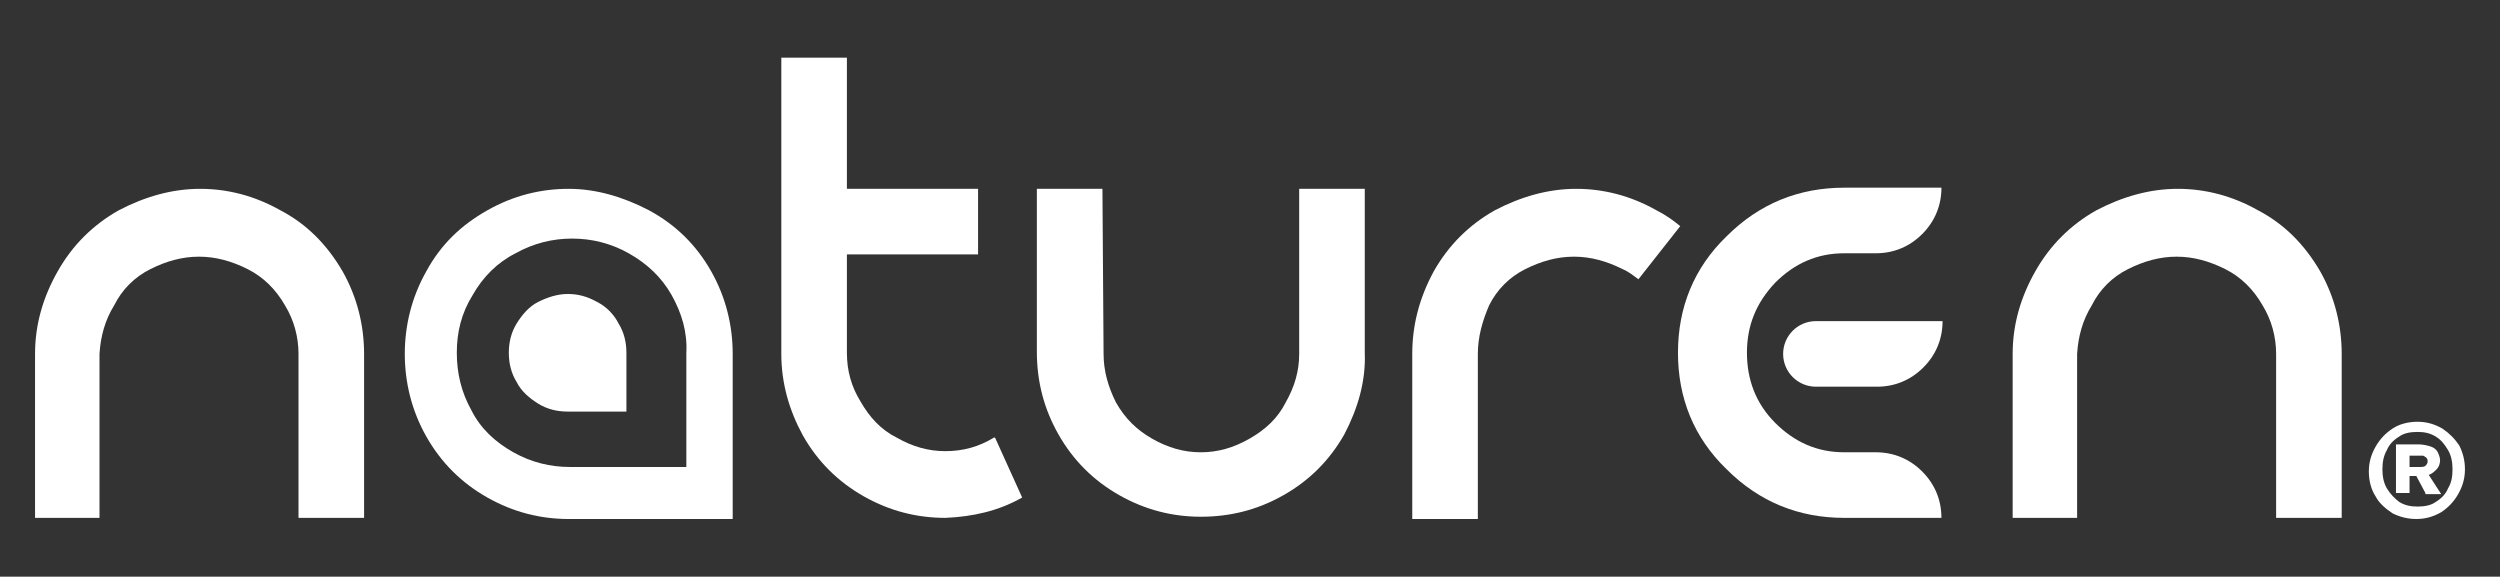 <?xml version="1.0" encoding="UTF-8"?> <svg xmlns="http://www.w3.org/2000/svg" xmlns:xlink="http://www.w3.org/1999/xlink" version="1.1" id="Calque_1" x="0px" y="0px" viewBox="0 0 221.1 51" style="enable-background:new 0 0 221.1 51;" xml:space="preserve"><rect x="0" y="0" width="221.1" height="51" fill="#333333" stroke="none"/> <style type="text/css"> .st0{fill:#FFFFFF;} </style> <g> <path class="st0" d="M83.6,45.8c-2.5,0-4.9-0.6-7.2-1.9c-2.3-1.3-4.1-3.1-5.4-5.4c-1.2-2.2-1.9-4.6-1.9-7.2V5.1h5.8v11.6h11.6v5.8 H74.9v8.7c0,1.6,0.4,3,1.2,4.3c0.8,1.4,1.8,2.5,3.2,3.2c1.4,0.8,2.8,1.2,4.3,1.2c1.6,0,3-0.4,4.3-1.2c0,0,0,0,0.1,0l2.4,5.3 C88.3,45.2,86,45.7,83.6,45.8"></path> <path class="st0" d="M97.6,31.3c0,1.5,0.4,2.9,1.1,4.3c0.8,1.4,1.8,2.4,3.2,3.2c1.4,0.8,2.8,1.2,4.3,1.2s2.9-0.4,4.3-1.2 s2.5-1.8,3.2-3.2c0.8-1.4,1.2-2.8,1.2-4.3V16.7h5.8v14.5c0.1,2.5-0.6,4.9-1.8,7.2c-1.3,2.3-3.1,4.1-5.4,5.4 c-2.3,1.3-4.7,1.9-7.3,1.9c-2.5,0-4.9-0.6-7.2-1.9c-2.3-1.3-4.1-3.1-5.4-5.4s-1.9-4.7-1.9-7.3V16.7h5.8L97.6,31.3L97.6,31.3z"></path> <path class="st0" d="M130.7,31.3v14.6h-5.8V31.3c0-2.5,0.6-4.9,1.9-7.3c1.3-2.3,3.1-4.1,5.4-5.4c2.3-1.2,4.7-1.9,7.2-1.9 c2.4,0,4.8,0.6,7.1,1.9c0.8,0.4,1.5,0.9,2.1,1.4l-3.7,4.7c-0.4-0.3-0.9-0.7-1.4-0.9c-1.4-0.7-2.8-1.1-4.3-1.1s-2.9,0.4-4.3,1.1 c-1.4,0.7-2.5,1.8-3.2,3.2C131.1,28.4,130.7,29.8,130.7,31.3"></path> <path class="st0" d="M183.7,31.3v14.5H178V31.3l0,0c0-2.6,0.7-5,2-7.3s3.1-4.1,5.4-5.4c2.3-1.2,4.7-1.9,7.2-1.9 c2.4,0,4.8,0.6,7.1,1.9c2.3,1.2,4.1,3,5.5,5.4c1.3,2.3,1.9,4.8,1.9,7.3v14.5h-5.8V31.3c0-1.5-0.4-3-1.2-4.3 c-0.8-1.4-1.9-2.5-3.3-3.2c-1.4-0.7-2.8-1.1-4.3-1.1s-2.9,0.4-4.3,1.1c-1.4,0.7-2.5,1.8-3.2,3.2C184.2,28.3,183.8,29.7,183.7,31.3 L183.7,31.3z"></path> <path class="st0" d="M163.1,45.8c-4,0-7.5-1.4-10.4-4.3c-2.9-2.8-4.3-6.3-4.3-10.3s1.4-7.5,4.3-10.3c2.9-2.9,6.4-4.3,10.4-4.3h8.6 c0,1.6-0.6,3-1.7,4.1c-1.1,1.1-2.5,1.7-4.1,1.7h-2.8c-2.4,0-4.4,0.9-6.1,2.6c-1.7,1.8-2.5,3.8-2.5,6.2s0.8,4.5,2.5,6.2 s3.7,2.6,6.1,2.6h2.8c1.6,0,3,0.6,4.1,1.7c1.1,1.1,1.7,2.5,1.7,4.1C171.7,45.8,163.1,45.8,163.1,45.8z"></path> <path class="st0" d="M161.1,28.4L161.1,28.4h-0.5c-1.6,0-2.9,1.3-2.9,2.9c0,1.6,1.3,2.9,2.9,2.9h0.5l0,0h4.9c1.6,0,3-0.6,4.1-1.7 c1.1-1.1,1.7-2.5,1.7-4.1H161.1z"></path> <g> <path class="st0" d="M60.4,41.3h-4h-6c-1.7,0-3.4-0.4-5-1.3c-1.6-0.9-2.9-2.1-3.7-3.7c-0.9-1.6-1.3-3.3-1.3-5.1s0.4-3.5,1.4-5.1 c0.9-1.6,2.2-2.9,3.8-3.7c1.6-0.9,3.3-1.3,5-1.3s3.4,0.4,5,1.3s2.9,2.1,3.8,3.7s1.4,3.3,1.3,5.1v10.1H60.4z M62.9,24 c-1.3-2.3-3.1-4.1-5.5-5.4c-2.3-1.2-4.7-1.9-7.1-1.9c-2.5,0-4.9,0.6-7.2,1.9s-4.1,3-5.4,5.4c-1.3,2.3-1.9,4.8-1.9,7.3 s0.6,5,1.9,7.3c1.3,2.3,3.1,4.1,5.4,5.4c2.3,1.3,4.7,1.9,7.2,1.9H59h5.8V31.3C64.8,28.8,64.2,26.3,62.9,24"></path> <path class="st0" d="M55.4,36.4h-2.1h-3.1c-0.9,0-1.8-0.2-2.6-0.7s-1.5-1.1-1.9-1.9C45.2,33,45,32.1,45,31.2s0.2-1.8,0.7-2.6 c0.5-0.8,1.1-1.5,1.9-1.9c0.8-0.4,1.7-0.7,2.6-0.7c0.9,0,1.7,0.2,2.6,0.7c0.8,0.4,1.5,1.1,1.9,1.9c0.5,0.8,0.7,1.7,0.7,2.6 C55.4,31.3,55.4,36.4,55.4,36.4z"></path> </g> <path class="st0" d="M8.8,31.3v14.5H3.1V31.3l0,0c0-2.6,0.7-5,2-7.3s3.1-4.1,5.4-5.4c2.3-1.2,4.7-1.9,7.2-1.9 c2.4,0,4.8,0.6,7.1,1.9c2.3,1.2,4.1,3,5.5,5.4c1.3,2.3,1.9,4.8,1.9,7.3v14.5h-5.8V31.3c0-1.5-0.4-3-1.2-4.3 c-0.8-1.4-1.9-2.5-3.3-3.2s-2.8-1.1-4.3-1.1s-2.9,0.4-4.3,1.1s-2.5,1.8-3.2,3.2C9.3,28.3,8.9,29.7,8.8,31.3L8.8,31.3z"></path> <g> <path class="st0" d="M213.1,41.3c0.1,0,0.4,0,0.8,0c0.3,0,0.5,0,0.6-0.1s0.2-0.2,0.2-0.4c0-0.1,0-0.2-0.1-0.3s-0.1-0.1-0.3-0.2 c-0.1,0-0.3,0-0.4,0h-0.8V41.3z M214.5,43.6l-0.8-1.5h-0.6v1.5h-1.2v-4.3c0.7,0,1.3,0,2,0c0.4,0,0.8,0.1,1.1,0.2 c0.3,0.1,0.5,0.3,0.6,0.5s0.2,0.5,0.2,0.7c0,0.3-0.1,0.6-0.3,0.8s-0.4,0.4-0.7,0.5l1.1,1.7h-1.4L214.5,43.6L214.5,43.6z M216.9,41.5c0-0.6-0.1-1.2-0.4-1.7c-0.3-0.5-0.6-0.9-1.1-1.2s-1-0.4-1.6-0.4s-1.2,0.1-1.6,0.4c-0.5,0.3-0.9,0.7-1.1,1.2 c-0.3,0.5-0.4,1.1-0.4,1.7c0,0.6,0.1,1.2,0.4,1.7c0.3,0.5,0.7,0.9,1.1,1.2c0.5,0.3,1,0.4,1.6,0.4s1.2-0.1,1.6-0.4 c0.5-0.3,0.9-0.7,1.1-1.2C216.8,42.7,216.9,42.2,216.9,41.5 M218,41.5c0,0.8-0.2,1.5-0.6,2.2c-0.4,0.7-0.9,1.2-1.5,1.6 c-0.7,0.4-1.4,0.6-2.2,0.6s-1.5-0.2-2.1-0.5c-0.6-0.4-1.2-0.9-1.5-1.5c-0.4-0.6-0.6-1.4-0.6-2.2s0.2-1.5,0.6-2.2 c0.4-0.7,0.9-1.2,1.5-1.6s1.4-0.6,2.2-0.6s1.5,0.2,2.2,0.6c0.6,0.4,1.1,0.9,1.5,1.5C217.8,40,218,40.7,218,41.5"></path> </g> </g> </svg> 